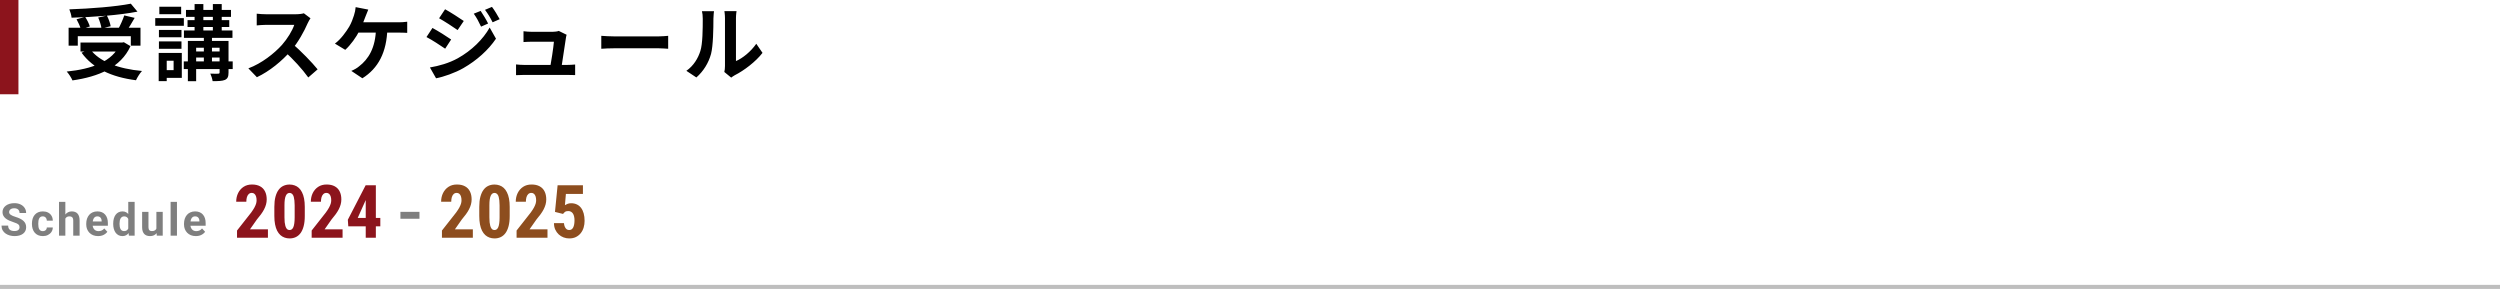 <svg width="1220" height="141" viewBox="0 0 1220 141" fill="none" xmlns="http://www.w3.org/2000/svg">
<path d="M33.48 13.52H68.56V22.28H63.84V17.68H37.96V22.28H33.48V13.52ZM39.28 20.76H60.36V25.16H39.28V20.76ZM63.84 1.8L67.08 5.68C58.04 7.44 45.56 8.32 34.92 8.64C34.84 7.44 34.28 5.6 33.84 4.56C44.44 4.2 56.48 3.24 63.84 1.8ZM37.36 9.4L41.56 8.24C42.48 9.68 43.48 11.6 43.84 12.92L39.44 14.24C39.12 12.92 38.2 10.92 37.36 9.4ZM47.92 8.56L52.16 7.6C53 9.2 53.8 11.36 54 12.8L49.52 13.88C49.36 12.48 48.68 10.24 47.92 8.56ZM60.64 7.52L65.72 8.72C64.32 11.2 62.72 13.8 61.52 15.52L57.6 14.36C58.68 12.44 59.96 9.6 60.64 7.52ZM58.6 20.76H59.6L60.44 20.6L63.68 22.52C58.92 33 47.96 37.44 35.36 39.24C34.88 38.04 33.52 35.92 32.56 34.92C44.88 33.68 55 30.04 58.6 21.52V20.76ZM44 24C48.48 30.08 57.64 33.56 69.28 34.64C68.28 35.72 66.96 37.8 66.36 39.16C54.32 37.6 45.4 33.4 39.8 25.72L44 24ZM90.76 4.84H112.72V8.24H90.76V4.84ZM89.76 14.88H113.44V18.48H89.76V14.88ZM89.68 29.96H113.56V33.72H89.68V29.96ZM93.8 25.12H109.8V28.08H93.8V25.12ZM91.52 9.84H111.88V13.16H91.52V9.84ZM94.96 2H99.24V16.48H94.96V2ZM103.88 2H108.2V16.48H103.88V2ZM99.48 16.68H103.44V32.2H99.48V16.68ZM107.16 19.96H111.52V35.4C111.52 37.36 111.12 38.36 109.76 39C108.4 39.56 106.44 39.6 103.76 39.6C103.6 38.48 103.12 36.96 102.64 35.92C104.2 36 106 36 106.48 35.96C107 35.92 107.16 35.8 107.16 35.32V19.96ZM91.68 19.96H108.76V23.28H95.72V39.64H91.68V19.96ZM77.56 14.6H88.56V18.2H77.56V14.6ZM77.76 3.28H88.4V6.92H77.76V3.28ZM77.56 20.2H88.56V23.8H77.56V20.2ZM75.76 8.84H89.72V12.6H75.76V8.84ZM79.76 25.84H88.72V38H79.76V34.24H84.72V29.64H79.76V25.84ZM77.44 25.84H81.36V39.6H77.44V25.84ZM151.52 8.92C151.2 9.36 150.48 10.56 150.12 11.4C148.48 15.2 145.52 20.64 142.08 24.64C137.6 29.8 131.56 34.76 125.36 37.68L121.2 33.36C127.68 30.96 133.84 26.08 137.6 21.92C140.24 18.92 142.68 14.96 143.6 12.12C141.92 12.12 131.72 12.12 130 12.12C128.36 12.12 126.16 12.32 125.28 12.4V6.68C126.36 6.84 128.84 6.96 130 6.96C132.12 6.96 142.36 6.96 144.12 6.96C145.88 6.96 147.44 6.76 148.28 6.48L151.52 8.92ZM142.6 21.32C146.72 24.68 152.4 30.64 155 33.84L150.44 37.8C147.48 33.68 143.12 28.92 138.84 25.04L142.6 21.32ZM179.72 4.68C179.28 5.72 178.76 7.08 178.4 7.96C177.72 9.96 176.48 12.92 175.44 14.96C173.84 18.12 171.12 21.96 168.48 24.32L163.44 21.28C166.32 19.16 168.88 15.56 170.4 13.04C171.48 11.2 172.24 9.08 172.72 7.56C173.16 6.24 173.48 4.72 173.56 3.48L179.72 4.68ZM173.4 10.88C176.6 10.88 191.8 10.88 194.56 10.88C195.56 10.88 197.4 10.8 198.72 10.6V16.04C197.2 15.92 195.48 15.92 194.56 15.92C191.76 15.92 176.6 15.92 173 15.92L173.4 10.88ZM189.04 13.76C188.76 25.56 184.56 33.36 176.84 38.2L171.44 34.6C172.88 34 174.28 33.2 175.2 32.4C179.76 28.92 183.32 23.4 183.48 13.76H189.04ZM234.56 5.32C235.68 7 237.32 9.64 238.2 11.48L234.76 13C233.56 10.48 232.68 8.76 231.2 6.68L234.56 5.32ZM240.08 3.36C241.32 4.96 242.88 7.6 243.84 9.36L240.4 10.88C239.12 8.36 238.16 6.8 236.68 4.8L240.08 3.36ZM217.2 4.52C219.84 5.96 224.24 8.8 226.32 10.24L223.32 14.68C221.12 13.12 216.92 10.4 214.28 8.92L217.2 4.52ZM209.8 32.92C214.24 32.16 219.04 30.84 223.4 28.44C230.2 24.64 235.76 19.16 238.96 13.44L242.04 18.88C238.32 24.4 232.68 29.48 226.12 33.24C222.08 35.56 216.32 37.56 212.8 38.2L209.8 32.92ZM211.04 13.64C213.72 15.08 218.12 17.84 220.16 19.28L217.24 23.76C214.96 22.2 210.84 19.48 208.12 18.08L211.04 13.64ZM276.508 16.96C276.348 17.48 276.188 18.2 276.148 18.64C275.748 21.44 274.388 30.52 273.908 33.4H268.388C268.908 30.76 270.108 23.04 270.308 20.36C268.388 20.36 260.628 20.36 259.468 20.36C258.228 20.36 256.628 20.44 255.468 20.52V15.24C256.548 15.4 258.388 15.52 259.428 15.52C261.468 15.52 267.788 15.52 269.707 15.52C270.508 15.52 272.148 15.36 272.668 15.08L276.508 16.96ZM251.828 31.44C252.868 31.56 254.388 31.68 255.748 31.68C258.148 31.68 274.788 31.68 276.748 31.68C277.748 31.68 279.628 31.6 280.668 31.48V36.64C279.828 36.6 277.868 36.56 276.828 36.56C274.748 36.56 257.788 36.56 255.748 36.56C254.348 36.56 253.308 36.6 251.828 36.68V31.44ZM293.428 17.48C294.908 17.6 297.788 17.76 299.868 17.76C304.588 17.76 317.788 17.76 321.348 17.76C323.228 17.76 324.988 17.56 326.068 17.48V23.8C325.108 23.76 323.068 23.56 321.388 23.56C317.748 23.56 304.588 23.56 299.868 23.56C297.628 23.56 294.948 23.68 293.428 23.8V17.48ZM353.468 35.12C353.668 34.36 353.788 33.28 353.788 32.2C353.788 30.08 353.788 12.12 353.788 8.88C353.788 7.08 353.508 5.52 353.508 5.44H359.428C359.428 5.52 359.148 7.12 359.148 8.92C359.148 12.12 359.148 27.36 359.148 29.8C362.428 28.4 366.348 25.24 369.068 21.36L372.108 25.8C368.788 30.12 363.068 34.44 358.548 36.72C357.708 37.16 357.228 37.6 356.828 37.88L353.468 35.12ZM334.948 34.56C338.508 32.08 340.668 28.4 341.748 24.96C342.908 21.56 342.948 13.96 342.948 9.16C342.948 7.52 342.788 6.48 342.548 5.48H348.428C348.428 5.64 348.148 7.44 348.148 9.08C348.148 13.84 348.028 22.28 346.988 26.32C345.748 30.8 343.268 34.76 339.828 37.8L334.948 34.56Z" fill="black"/>
<path d="M9.539 110.907C9.539 110.628 9.496 110.377 9.41 110.155C9.331 109.926 9.181 109.718 8.959 109.532C8.737 109.339 8.425 109.149 8.024 108.963C7.623 108.777 7.104 108.583 6.467 108.383C5.758 108.154 5.085 107.896 4.447 107.609C3.817 107.323 3.258 106.99 2.771 106.61C2.292 106.224 1.912 105.776 1.633 105.268C1.361 104.759 1.225 104.168 1.225 103.495C1.225 102.843 1.368 102.253 1.654 101.723C1.941 101.186 2.342 100.727 2.857 100.348C3.373 99.961 3.982 99.664 4.684 99.456C5.393 99.248 6.17 99.144 7.015 99.144C8.168 99.144 9.174 99.352 10.033 99.768C10.893 100.183 11.559 100.752 12.031 101.476C12.511 102.199 12.751 103.026 12.751 103.957H9.55C9.55 103.499 9.453 103.098 9.26 102.754C9.074 102.403 8.787 102.127 8.4 101.927C8.021 101.726 7.541 101.626 6.961 101.626C6.402 101.626 5.937 101.712 5.564 101.884C5.192 102.049 4.913 102.274 4.727 102.561C4.54 102.84 4.447 103.155 4.447 103.506C4.447 103.771 4.512 104.011 4.641 104.226C4.777 104.44 4.977 104.641 5.242 104.827C5.507 105.013 5.833 105.189 6.22 105.354C6.606 105.518 7.054 105.679 7.562 105.837C8.415 106.095 9.163 106.385 9.808 106.707C10.459 107.029 11.004 107.391 11.44 107.792C11.877 108.193 12.207 108.648 12.429 109.156C12.651 109.665 12.762 110.241 12.762 110.886C12.762 111.566 12.629 112.175 12.364 112.712C12.099 113.249 11.716 113.704 11.215 114.076C10.713 114.449 10.116 114.731 9.421 114.925C8.726 115.118 7.949 115.215 7.09 115.215C6.316 115.215 5.554 115.115 4.802 114.914C4.05 114.706 3.366 114.395 2.75 113.979C2.141 113.564 1.654 113.034 1.289 112.39C0.924 111.745 0.741 110.982 0.741 110.102H3.975C3.975 110.589 4.05 111 4.2 111.337C4.351 111.674 4.562 111.946 4.834 112.153C5.113 112.361 5.443 112.511 5.822 112.604C6.209 112.698 6.632 112.744 7.09 112.744C7.648 112.744 8.107 112.665 8.465 112.508C8.83 112.35 9.099 112.132 9.271 111.853C9.45 111.573 9.539 111.258 9.539 110.907ZM20.881 112.798C21.261 112.798 21.598 112.726 21.891 112.583C22.185 112.433 22.414 112.225 22.579 111.96C22.751 111.688 22.84 111.369 22.847 111.004H25.759C25.751 111.82 25.533 112.547 25.103 113.185C24.674 113.815 24.097 114.312 23.374 114.678C22.65 115.036 21.841 115.215 20.946 115.215C20.044 115.215 19.256 115.064 18.583 114.764C17.917 114.463 17.362 114.048 16.918 113.518C16.474 112.98 16.141 112.357 15.919 111.648C15.697 110.932 15.586 110.166 15.586 109.35V109.038C15.586 108.215 15.697 107.448 15.919 106.739C16.141 106.023 16.474 105.4 16.918 104.87C17.362 104.333 17.917 103.914 18.583 103.613C19.249 103.312 20.029 103.162 20.924 103.162C21.877 103.162 22.711 103.345 23.427 103.71C24.151 104.075 24.716 104.598 25.125 105.278C25.54 105.951 25.751 106.75 25.759 107.674H22.847C22.84 107.287 22.758 106.936 22.6 106.621C22.45 106.306 22.228 106.055 21.934 105.869C21.648 105.676 21.293 105.579 20.871 105.579C20.42 105.579 20.051 105.676 19.764 105.869C19.478 106.055 19.256 106.313 19.098 106.643C18.941 106.965 18.83 107.334 18.765 107.749C18.708 108.157 18.679 108.587 18.679 109.038V109.35C18.679 109.801 18.708 110.234 18.765 110.649C18.823 111.065 18.93 111.434 19.088 111.756C19.252 112.078 19.478 112.332 19.764 112.519C20.051 112.705 20.423 112.798 20.881 112.798ZM31.891 98.5V115H28.797V98.5H31.891ZM31.451 108.78H30.602C30.609 107.971 30.716 107.226 30.924 106.546C31.132 105.858 31.429 105.264 31.816 104.763C32.203 104.254 32.664 103.86 33.202 103.581C33.746 103.302 34.347 103.162 35.006 103.162C35.579 103.162 36.098 103.244 36.564 103.409C37.036 103.567 37.441 103.825 37.778 104.183C38.121 104.534 38.386 104.995 38.573 105.568C38.759 106.141 38.852 106.836 38.852 107.652V115H35.737V107.631C35.737 107.115 35.661 106.711 35.511 106.417C35.368 106.116 35.157 105.905 34.877 105.783C34.605 105.654 34.269 105.59 33.867 105.59C33.423 105.59 33.044 105.672 32.729 105.837C32.421 106.002 32.174 106.231 31.988 106.524C31.802 106.811 31.665 107.147 31.579 107.534C31.494 107.921 31.451 108.336 31.451 108.78ZM47.874 115.215C46.972 115.215 46.163 115.072 45.446 114.785C44.73 114.492 44.121 114.087 43.62 113.571C43.126 113.056 42.746 112.458 42.481 111.777C42.217 111.09 42.084 110.359 42.084 109.586V109.156C42.084 108.275 42.209 107.47 42.46 106.739C42.711 106.009 43.069 105.375 43.534 104.838C44.007 104.301 44.58 103.889 45.253 103.603C45.926 103.309 46.685 103.162 47.53 103.162C48.354 103.162 49.084 103.298 49.722 103.57C50.359 103.842 50.893 104.229 51.322 104.73C51.759 105.232 52.089 105.833 52.311 106.535C52.533 107.23 52.644 108.003 52.644 108.855V110.145H43.405V108.082H49.604V107.846C49.604 107.416 49.525 107.033 49.367 106.696C49.217 106.353 48.988 106.08 48.68 105.88C48.372 105.679 47.978 105.579 47.498 105.579C47.09 105.579 46.739 105.669 46.445 105.848C46.152 106.027 45.912 106.277 45.726 106.6C45.547 106.922 45.41 107.301 45.317 107.738C45.231 108.168 45.188 108.641 45.188 109.156V109.586C45.188 110.051 45.253 110.481 45.382 110.875C45.518 111.269 45.708 111.609 45.951 111.896C46.202 112.182 46.503 112.404 46.854 112.562C47.212 112.719 47.616 112.798 48.067 112.798C48.626 112.798 49.145 112.69 49.625 112.476C50.112 112.254 50.531 111.921 50.882 111.477L52.386 113.109C52.142 113.46 51.809 113.797 51.387 114.119C50.971 114.441 50.47 114.706 49.883 114.914C49.296 115.115 48.626 115.215 47.874 115.215ZM62.59 112.465V98.5H65.705V115H62.901L62.59 112.465ZM55.242 109.328V109.103C55.242 108.215 55.342 107.409 55.543 106.686C55.743 105.955 56.037 105.328 56.424 104.806C56.81 104.283 57.286 103.878 57.852 103.592C58.418 103.305 59.063 103.162 59.786 103.162C60.466 103.162 61.061 103.305 61.569 103.592C62.085 103.878 62.522 104.286 62.88 104.816C63.245 105.339 63.538 105.959 63.761 106.675C63.983 107.384 64.144 108.161 64.244 109.006V109.5C64.144 110.309 63.983 111.061 63.761 111.756C63.538 112.451 63.245 113.059 62.88 113.582C62.522 114.098 62.085 114.499 61.569 114.785C61.053 115.072 60.452 115.215 59.764 115.215C59.041 115.215 58.397 115.068 57.831 114.774C57.272 114.481 56.8 114.069 56.413 113.539C56.033 113.009 55.743 112.386 55.543 111.67C55.342 110.954 55.242 110.173 55.242 109.328ZM58.336 109.103V109.328C58.336 109.808 58.371 110.256 58.443 110.671C58.522 111.086 58.647 111.455 58.819 111.777C58.998 112.092 59.227 112.34 59.507 112.519C59.793 112.69 60.14 112.776 60.549 112.776C61.078 112.776 61.515 112.658 61.859 112.422C62.203 112.178 62.464 111.845 62.643 111.423C62.83 111 62.937 110.513 62.965 109.962V108.555C62.944 108.104 62.88 107.699 62.772 107.341C62.672 106.976 62.522 106.664 62.321 106.406C62.128 106.148 61.884 105.948 61.59 105.805C61.304 105.661 60.964 105.59 60.57 105.59C60.169 105.59 59.825 105.683 59.539 105.869C59.252 106.048 59.02 106.295 58.84 106.61C58.669 106.925 58.54 107.298 58.454 107.728C58.375 108.15 58.336 108.608 58.336 109.103ZM76.317 112.218V103.377H79.41V115H76.499L76.317 112.218ZM76.66 109.833L77.574 109.812C77.574 110.585 77.484 111.305 77.305 111.971C77.126 112.63 76.858 113.202 76.499 113.689C76.141 114.169 75.69 114.545 75.146 114.817C74.602 115.082 73.961 115.215 73.223 115.215C72.657 115.215 72.135 115.136 71.655 114.979C71.182 114.814 70.774 114.56 70.43 114.216C70.094 113.865 69.829 113.417 69.635 112.873C69.449 112.322 69.356 111.659 69.356 110.886V103.377H72.45V110.907C72.45 111.251 72.489 111.541 72.568 111.777C72.654 112.014 72.772 112.207 72.922 112.357C73.073 112.508 73.248 112.615 73.449 112.68C73.656 112.744 73.885 112.776 74.136 112.776C74.773 112.776 75.275 112.647 75.64 112.39C76.012 112.132 76.274 111.781 76.424 111.337C76.582 110.886 76.66 110.384 76.66 109.833ZM86.359 98.5V115H83.255V98.5H86.359ZM95.586 115.215C94.683 115.215 93.874 115.072 93.158 114.785C92.442 114.492 91.833 114.087 91.332 113.571C90.838 113.056 90.458 112.458 90.193 111.777C89.928 111.09 89.796 110.359 89.796 109.586V109.156C89.796 108.275 89.921 107.47 90.172 106.739C90.422 106.009 90.78 105.375 91.246 104.838C91.719 104.301 92.291 103.889 92.965 103.603C93.638 103.309 94.397 103.162 95.242 103.162C96.066 103.162 96.796 103.298 97.433 103.57C98.071 103.842 98.604 104.229 99.034 104.73C99.471 105.232 99.8 105.833 100.022 106.535C100.244 107.23 100.355 108.003 100.355 108.855V110.145H91.117V108.082H97.315V107.846C97.315 107.416 97.236 107.033 97.079 106.696C96.928 106.353 96.699 106.08 96.391 105.88C96.083 105.679 95.689 105.579 95.21 105.579C94.802 105.579 94.451 105.669 94.157 105.848C93.863 106.027 93.624 106.277 93.437 106.6C93.258 106.922 93.122 107.301 93.029 107.738C92.943 108.168 92.9 108.641 92.9 109.156V109.586C92.9 110.051 92.965 110.481 93.094 110.875C93.23 111.269 93.419 111.609 93.663 111.896C93.913 112.182 94.214 112.404 94.565 112.562C94.923 112.719 95.328 112.798 95.779 112.798C96.338 112.798 96.857 112.69 97.337 112.476C97.824 112.254 98.243 111.921 98.594 111.477L100.097 113.109C99.854 113.46 99.521 113.797 99.098 114.119C98.683 114.441 98.182 114.706 97.594 114.914C97.007 115.115 96.338 115.215 95.586 115.215Z" fill="#7F7F7F"/>
<path d="M130.752 111.904V116H115.67V112.502L122.596 103.695C123.264 102.77 123.785 101.961 124.16 101.27C124.535 100.566 124.805 99.939 124.969 99.389C125.133 98.826 125.215 98.293 125.215 97.789C125.215 97.039 125.127 96.394 124.951 95.856C124.775 95.305 124.512 94.883 124.16 94.59C123.82 94.285 123.398 94.133 122.895 94.133C122.285 94.133 121.781 94.32 121.383 94.695C120.984 95.07 120.686 95.586 120.486 96.242C120.299 96.887 120.205 97.619 120.205 98.439H115.266C115.266 96.904 115.576 95.498 116.197 94.221C116.83 92.943 117.715 91.93 118.852 91.18C120 90.418 121.377 90.037 122.982 90.037C124.541 90.037 125.854 90.33 126.92 90.916C127.986 91.49 128.789 92.322 129.328 93.412C129.879 94.502 130.154 95.803 130.154 97.314C130.154 98.158 130.043 98.984 129.82 99.793C129.598 100.59 129.281 101.387 128.871 102.184C128.461 102.969 127.957 103.771 127.359 104.592C126.762 105.412 126.088 106.262 125.338 107.141L121.998 111.904H130.752ZM148.734 100.953V105.4C148.734 107.322 148.553 108.975 148.189 110.357C147.826 111.74 147.316 112.877 146.66 113.768C146.004 114.646 145.225 115.297 144.322 115.719C143.42 116.141 142.424 116.352 141.334 116.352C140.467 116.352 139.652 116.217 138.891 115.947C138.129 115.678 137.438 115.268 136.816 114.717C136.207 114.154 135.68 113.445 135.234 112.59C134.801 111.723 134.467 110.697 134.232 109.514C133.998 108.318 133.881 106.947 133.881 105.4V100.953C133.881 99.031 134.062 97.385 134.426 96.014C134.801 94.631 135.316 93.5 135.973 92.621C136.629 91.742 137.408 91.098 138.311 90.688C139.225 90.266 140.227 90.055 141.316 90.055C142.172 90.055 142.98 90.189 143.742 90.459C144.504 90.717 145.189 91.121 145.799 91.672C146.408 92.223 146.93 92.932 147.363 93.799C147.809 94.654 148.148 95.68 148.383 96.875C148.617 98.059 148.734 99.418 148.734 100.953ZM143.795 106.086V100.232C143.795 99.33 143.754 98.539 143.672 97.859C143.602 97.18 143.502 96.606 143.373 96.137C143.244 95.668 143.074 95.287 142.863 94.994C142.652 94.701 142.418 94.49 142.16 94.361C141.902 94.221 141.621 94.15 141.316 94.15C140.93 94.15 140.584 94.256 140.279 94.467C139.975 94.678 139.711 95.023 139.488 95.504C139.266 95.973 139.096 96.6 138.979 97.385C138.873 98.158 138.82 99.107 138.82 100.232V106.086C138.82 106.988 138.855 107.785 138.926 108.477C139.008 109.168 139.119 109.76 139.26 110.252C139.412 110.732 139.582 111.119 139.77 111.412C139.969 111.705 140.197 111.922 140.455 112.062C140.725 112.191 141.018 112.256 141.334 112.256C141.709 112.256 142.049 112.15 142.354 111.939C142.67 111.717 142.934 111.365 143.145 110.885C143.355 110.404 143.514 109.771 143.619 108.986C143.736 108.189 143.795 107.223 143.795 106.086ZM167.174 111.904V116H152.092V112.502L159.018 103.695C159.686 102.77 160.207 101.961 160.582 101.27C160.957 100.566 161.227 99.939 161.391 99.389C161.555 98.826 161.637 98.293 161.637 97.789C161.637 97.039 161.549 96.394 161.373 95.856C161.197 95.305 160.934 94.883 160.582 94.59C160.242 94.285 159.82 94.133 159.316 94.133C158.707 94.133 158.203 94.32 157.805 94.695C157.406 95.07 157.107 95.586 156.908 96.242C156.721 96.887 156.627 97.619 156.627 98.439H151.688C151.688 96.904 151.998 95.498 152.619 94.221C153.252 92.943 154.137 91.93 155.273 91.18C156.422 90.418 157.799 90.037 159.404 90.037C160.963 90.037 162.275 90.33 163.342 90.916C164.408 91.49 165.211 92.322 165.75 93.412C166.301 94.502 166.576 95.803 166.576 97.314C166.576 98.158 166.465 98.984 166.242 99.793C166.02 100.59 165.703 101.387 165.293 102.184C164.883 102.969 164.379 103.771 163.781 104.592C163.184 105.412 162.51 106.262 161.76 107.141L158.42 111.904H167.174ZM185.596 106.367V110.463H169.969L169.74 107.246L178.441 90.406H182.344L178.354 97.894L174.557 106.367H185.596ZM183.416 90.406V116H178.477V90.406H183.416Z" fill="#8C141C"/>
<path d="M204.705 103.379V106.754H195.406V103.379H204.705Z" fill="#7F7F7F"/>
<path d="M230.752 111.904V116H215.67V112.502L222.596 103.695C223.264 102.77 223.785 101.961 224.16 101.27C224.535 100.566 224.805 99.939 224.969 99.389C225.133 98.826 225.215 98.293 225.215 97.789C225.215 97.039 225.127 96.394 224.951 95.856C224.775 95.305 224.512 94.883 224.16 94.59C223.82 94.285 223.398 94.133 222.895 94.133C222.285 94.133 221.781 94.32 221.383 94.695C220.984 95.07 220.686 95.586 220.486 96.242C220.299 96.887 220.205 97.619 220.205 98.439H215.266C215.266 96.904 215.576 95.498 216.197 94.221C216.83 92.943 217.715 91.93 218.852 91.18C220 90.418 221.377 90.037 222.982 90.037C224.541 90.037 225.854 90.33 226.92 90.916C227.986 91.49 228.789 92.322 229.328 93.412C229.879 94.502 230.154 95.803 230.154 97.314C230.154 98.158 230.043 98.984 229.82 99.793C229.598 100.59 229.281 101.387 228.871 102.184C228.461 102.969 227.957 103.771 227.359 104.592C226.762 105.412 226.088 106.262 225.338 107.141L221.998 111.904H230.752ZM248.734 100.953V105.4C248.734 107.322 248.553 108.975 248.189 110.357C247.826 111.74 247.316 112.877 246.66 113.768C246.004 114.646 245.225 115.297 244.322 115.719C243.42 116.141 242.424 116.352 241.334 116.352C240.467 116.352 239.652 116.217 238.891 115.947C238.129 115.678 237.438 115.268 236.816 114.717C236.207 114.154 235.68 113.445 235.234 112.59C234.801 111.723 234.467 110.697 234.232 109.514C233.998 108.318 233.881 106.947 233.881 105.4V100.953C233.881 99.031 234.062 97.385 234.426 96.014C234.801 94.631 235.316 93.5 235.973 92.621C236.629 91.742 237.408 91.098 238.311 90.688C239.225 90.266 240.227 90.055 241.316 90.055C242.172 90.055 242.98 90.189 243.742 90.459C244.504 90.717 245.189 91.121 245.799 91.672C246.408 92.223 246.93 92.932 247.363 93.799C247.809 94.654 248.148 95.68 248.383 96.875C248.617 98.059 248.734 99.418 248.734 100.953ZM243.795 106.086V100.232C243.795 99.33 243.754 98.539 243.672 97.859C243.602 97.18 243.502 96.606 243.373 96.137C243.244 95.668 243.074 95.287 242.863 94.994C242.652 94.701 242.418 94.49 242.16 94.361C241.902 94.221 241.621 94.15 241.316 94.15C240.93 94.15 240.584 94.256 240.279 94.467C239.975 94.678 239.711 95.023 239.488 95.504C239.266 95.973 239.096 96.6 238.979 97.385C238.873 98.158 238.82 99.107 238.82 100.232V106.086C238.82 106.988 238.855 107.785 238.926 108.477C239.008 109.168 239.119 109.76 239.26 110.252C239.412 110.732 239.582 111.119 239.77 111.412C239.969 111.705 240.197 111.922 240.455 112.062C240.725 112.191 241.018 112.256 241.334 112.256C241.709 112.256 242.049 112.15 242.354 111.939C242.67 111.717 242.934 111.365 243.145 110.885C243.355 110.404 243.514 109.771 243.619 108.986C243.736 108.189 243.795 107.223 243.795 106.086ZM267.174 111.904V116H252.092V112.502L259.018 103.695C259.686 102.77 260.207 101.961 260.582 101.27C260.957 100.566 261.227 99.939 261.391 99.389C261.555 98.826 261.637 98.293 261.637 97.789C261.637 97.039 261.549 96.394 261.373 95.856C261.197 95.305 260.934 94.883 260.582 94.59C260.242 94.285 259.82 94.133 259.316 94.133C258.707 94.133 258.203 94.32 257.805 94.695C257.406 95.07 257.107 95.586 256.908 96.242C256.721 96.887 256.627 97.619 256.627 98.439H251.688C251.688 96.904 251.998 95.498 252.619 94.221C253.252 92.943 254.137 91.93 255.273 91.18C256.422 90.418 257.799 90.037 259.404 90.037C260.963 90.037 262.275 90.33 263.342 90.916C264.408 91.49 265.211 92.322 265.75 93.412C266.301 94.502 266.576 95.803 266.576 97.314C266.576 98.158 266.465 98.984 266.242 99.793C266.02 100.59 265.703 101.387 265.293 102.184C264.883 102.969 264.379 103.771 263.781 104.592C263.184 105.412 262.51 106.262 261.76 107.141L258.42 111.904H267.174ZM274.768 104.398L270.83 103.414L272.113 90.406H284.471V94.625H276.156L275.682 100.127C275.951 99.939 276.35 99.734 276.877 99.512C277.416 99.289 278.014 99.178 278.67 99.178C279.736 99.178 280.674 99.371 281.482 99.758C282.303 100.145 282.994 100.707 283.557 101.445C284.119 102.184 284.547 103.086 284.84 104.152C285.133 105.219 285.279 106.426 285.279 107.773C285.279 108.91 285.127 109.994 284.822 111.025C284.518 112.057 284.049 112.971 283.416 113.768C282.783 114.564 281.998 115.197 281.061 115.666C280.135 116.123 279.039 116.352 277.773 116.352C276.836 116.352 275.922 116.188 275.031 115.859C274.152 115.531 273.361 115.045 272.658 114.4C271.955 113.744 271.393 112.959 270.971 112.045C270.549 111.119 270.338 110.064 270.338 108.881H275.207C275.266 109.572 275.406 110.17 275.629 110.674C275.852 111.178 276.139 111.57 276.49 111.852C276.854 112.121 277.275 112.256 277.756 112.256C278.225 112.256 278.629 112.139 278.969 111.904C279.309 111.658 279.578 111.318 279.777 110.885C279.977 110.451 280.123 109.947 280.217 109.373C280.311 108.799 280.357 108.172 280.357 107.492C280.357 106.824 280.293 106.215 280.164 105.664C280.047 105.102 279.859 104.627 279.602 104.24C279.355 103.842 279.039 103.537 278.652 103.326C278.277 103.104 277.826 102.992 277.299 102.992C276.572 102.992 276.027 103.145 275.664 103.449C275.312 103.742 275.014 104.059 274.768 104.398Z" fill="#8D4D1E"/>
<line x1="8.74228e-08" y1="140" x2="1220" y2="140" stroke="#BEBEBE" stroke-width="2"/>
<rect width="9" height="46" fill="#8C141C"/>
</svg>
